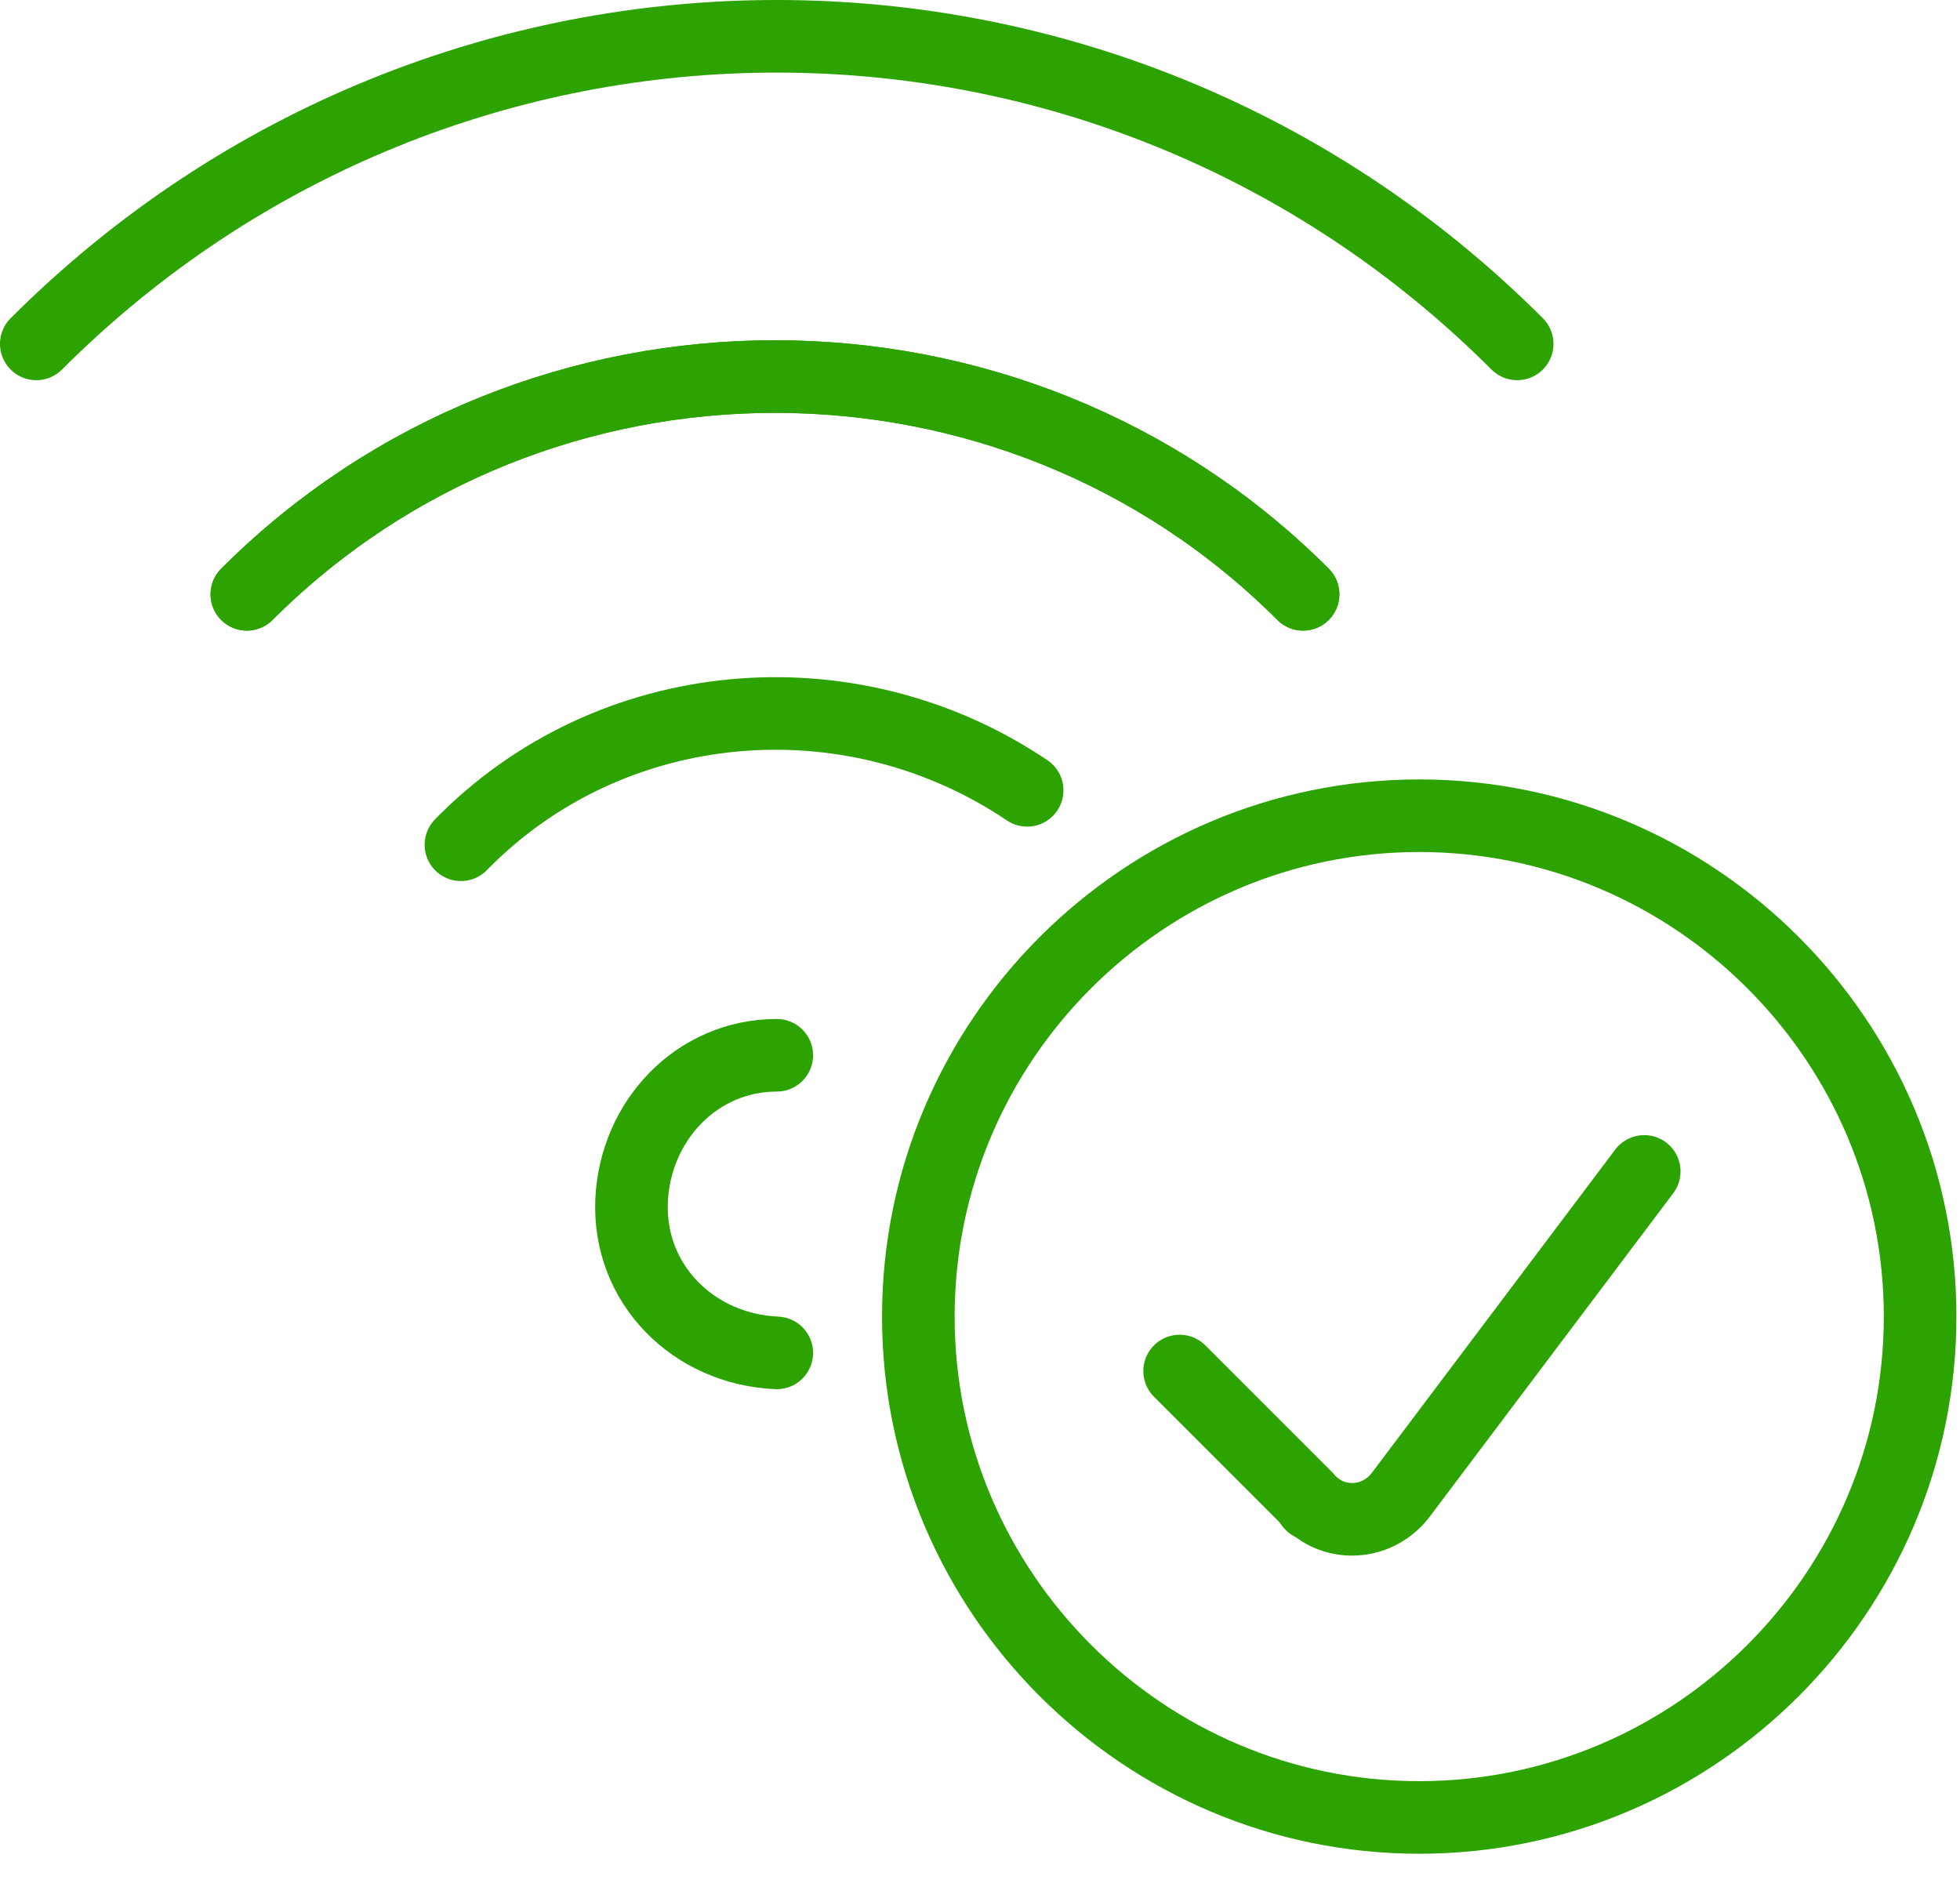 <?xml version="1.0" encoding="UTF-8"?>
<svg xmlns="http://www.w3.org/2000/svg" width="54" height="52" viewBox="0 0 54 52" fill="none">
  <path d="M6.801 16.375C14.801 8.375 27.901 8.375 35.901 16.375" stroke="#2CA300" stroke-width="2" stroke-linecap="round" stroke-linejoin="round"></path>
  <path d="M41.8 9.475C30.5 -1.825 12.3 -1.825 1 9.475" stroke="#2CA300" stroke-width="2" stroke-linecap="round" stroke-linejoin="round"></path>
  <path d="M35.901 16.375C27.901 8.375 14.801 8.375 6.801 16.375" stroke="#2CA300" stroke-width="2" stroke-linecap="round" stroke-linejoin="round"></path>
  <path d="M28.299 21.775C23.399 18.475 16.799 19.075 12.699 23.275" stroke="#2CA300" stroke-width="2" stroke-linecap="round" stroke-linejoin="round"></path>
  <path d="M21.401 37.275C19.101 37.175 17.3 35.375 17.401 33.075C17.5 30.875 19.201 29.075 21.401 29.075" stroke="#2CA300" stroke-width="2" stroke-linecap="round" stroke-linejoin="round"></path>
  <path d="M39.101 22.475C46.701 22.475 52.901 28.675 52.901 36.275C52.901 43.875 46.701 50.075 39.101 50.075C31.501 50.075 25.301 43.875 25.301 36.275C25.301 28.675 31.501 22.475 39.101 22.475Z" stroke="#2CA300" stroke-width="2" stroke-linecap="round" stroke-linejoin="round"></path>
  <path d="M45.3 32.275L38.6 41.175C38 41.975 36.9 42.075 36.2 41.475C36.1 41.475 36.1 41.375 36 41.275L32.5 37.775" stroke="#2CA300" stroke-width="2" stroke-linecap="round" stroke-linejoin="round"></path>
</svg>
